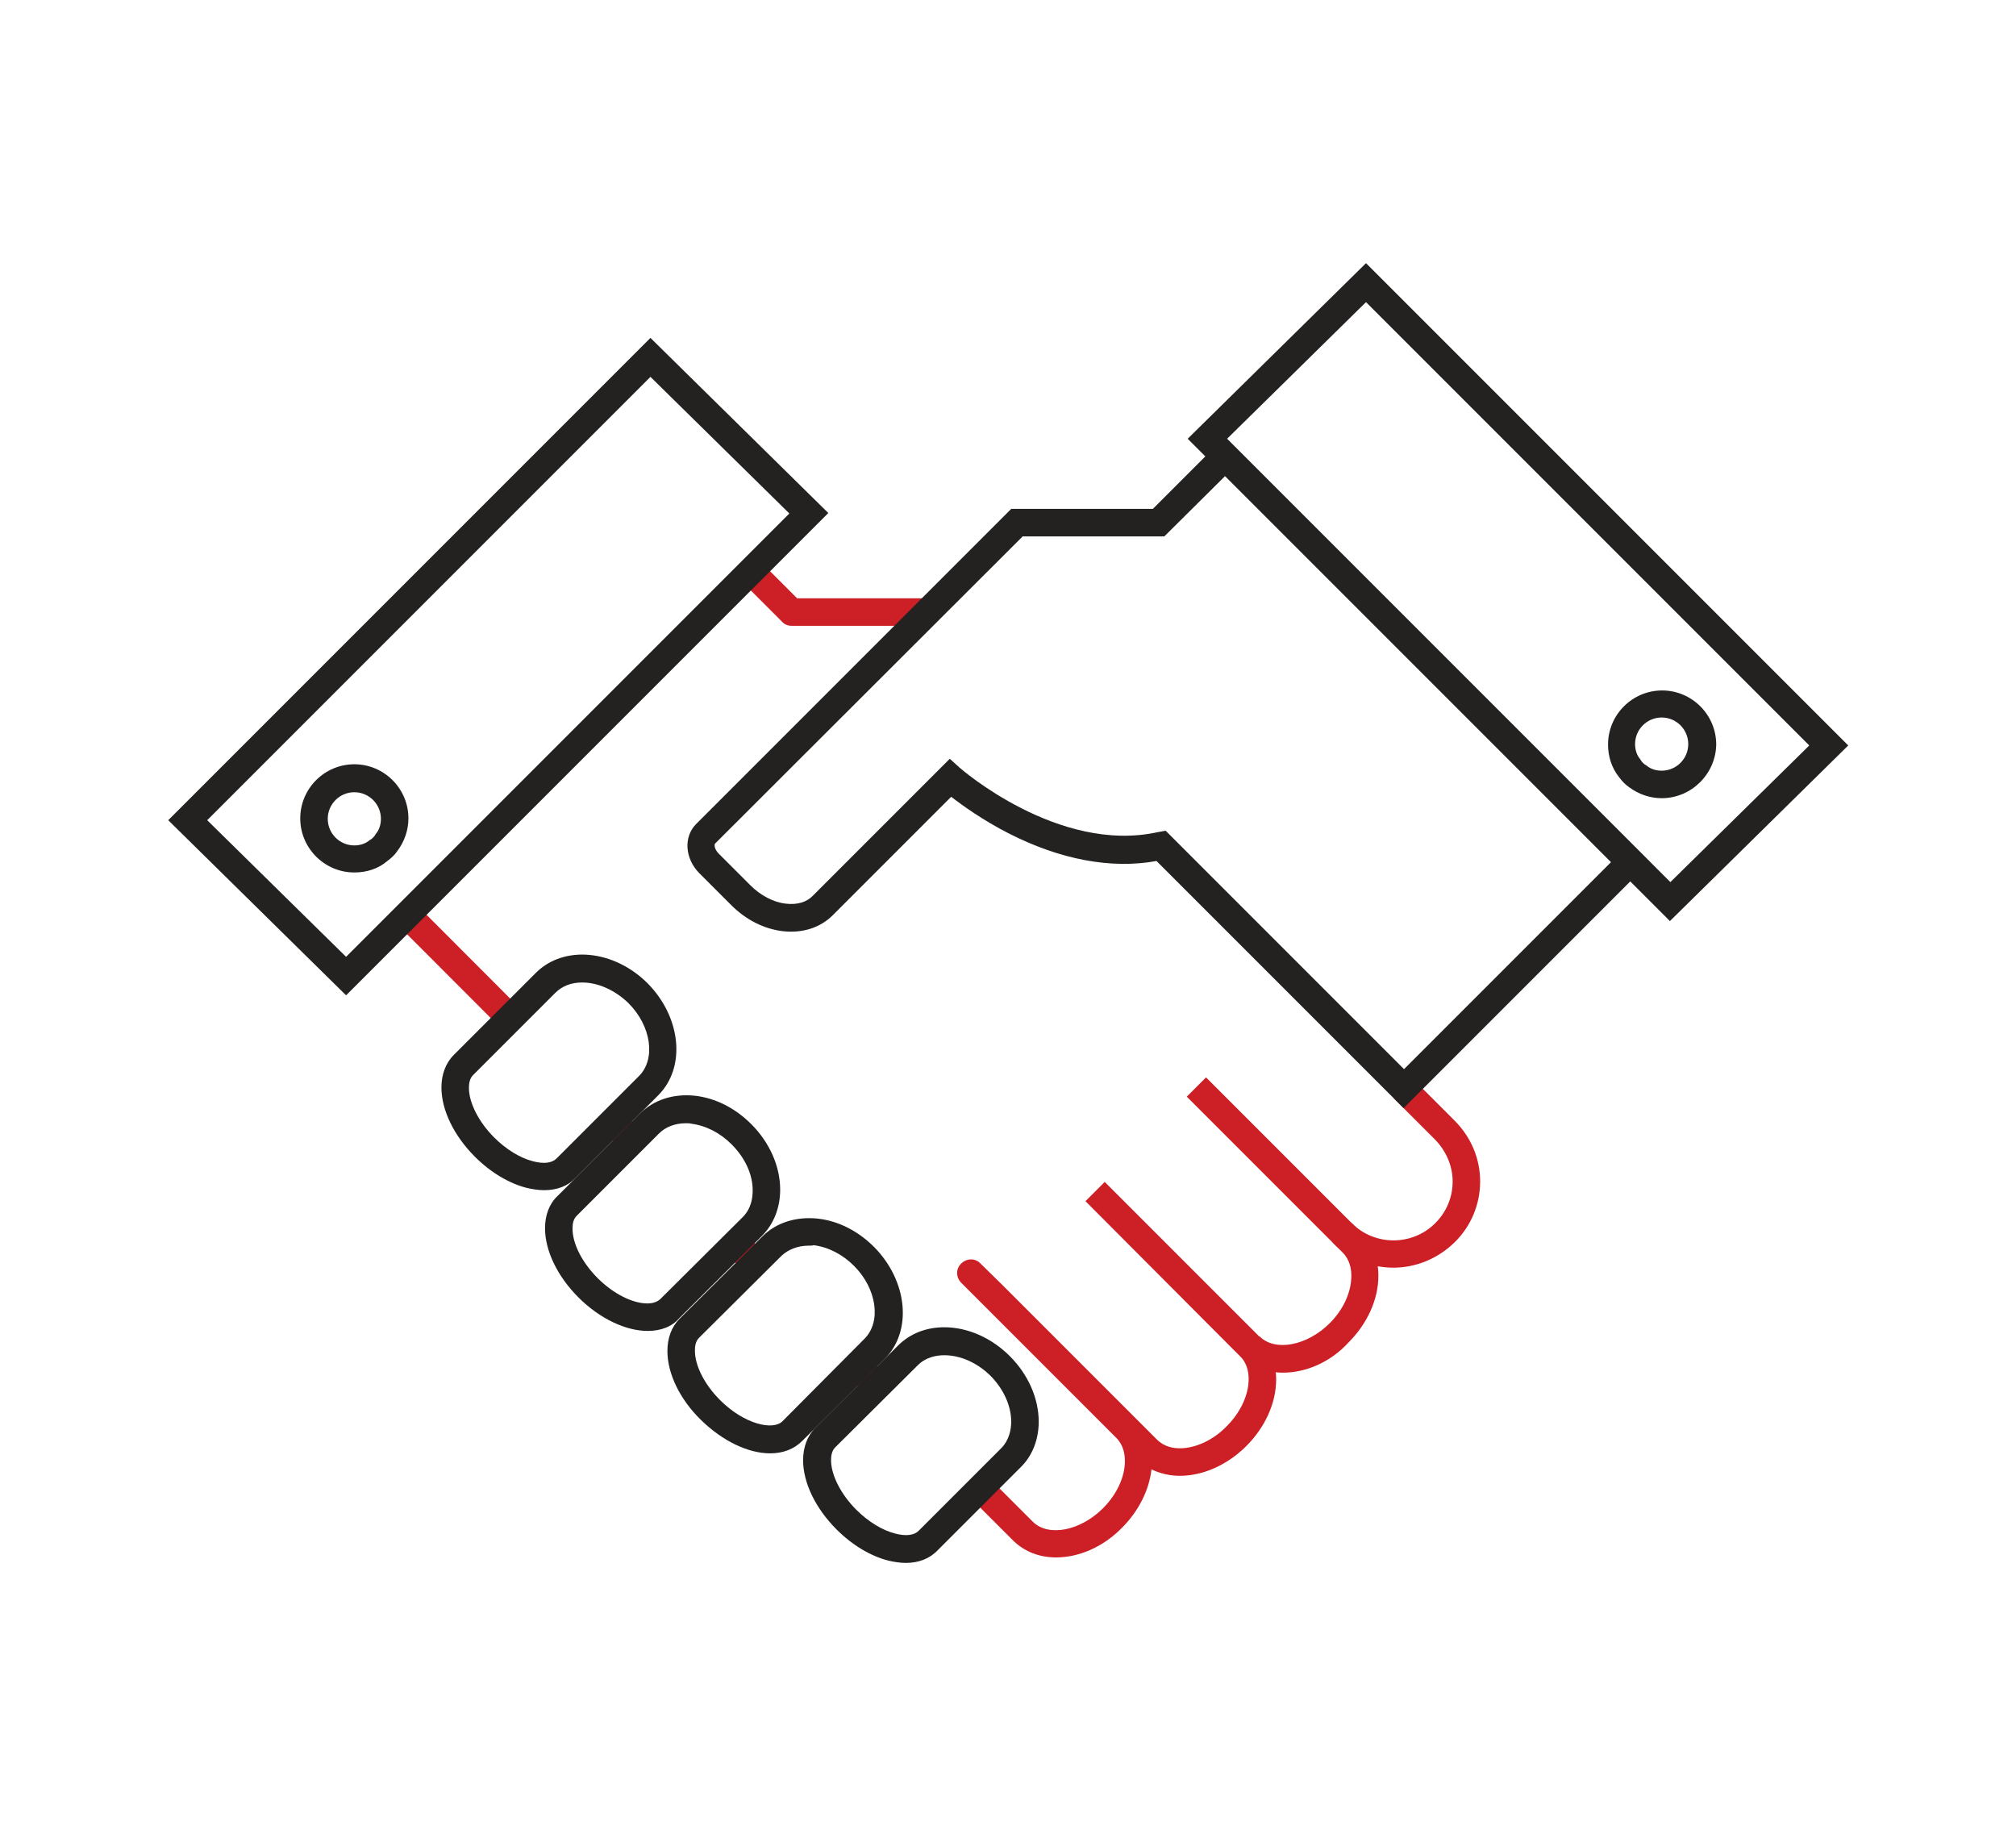 <?xml version="1.0" encoding="utf-8"?>
<!-- Generator: Adobe Illustrator 25.0.1, SVG Export Plug-In . SVG Version: 6.00 Build 0)  -->
<svg version="1.1" id="레이어_1" xmlns="http://www.w3.org/2000/svg" xmlns:xlink="http://www.w3.org/1999/xlink" x="0px"
	 y="0px" viewBox="0 0 439.8 398.3" style="enable-background:new 0 0 439.8 398.3;" xml:space="preserve">
<style type="text/css">
	.st0{fill:#CD1F26;}
	.st1{fill:#242121;}
</style>
<g>
	<g>
		<path class="st0" d="M304,276.5c-4.8,0-9.7-1.8-13.3-5.5l4.2-4.2c5,5,13.2,5,18.2,0c2.5-2.5,3.8-5.7,3.8-9.1s-1.4-6.6-3.8-9.1
			l-9-9l4.2-4.2l9,9c3.6,3.6,5.6,8.3,5.6,13.3c0,5-2,9.8-5.6,13.3C313.6,274.6,308.8,276.5,304,276.5z"/>
		<path class="st0" d="M279.9,299.4c-3.5,0-6.8-1.2-9.3-3.6l4.2-4.3c3.4,3.4,10.4,2,15.3-2.9c3-3,4.7-6.8,4.7-10.3
			c0-1.5-0.3-3.5-1.9-5.1l-34-34l4.2-4.2l34,34c2.4,2.4,3.6,5.6,3.6,9.3c0,5.1-2.4,10.4-6.5,14.5
			C290.2,297.2,284.8,299.4,279.9,299.4z"/>
		
			<rect x="132.9" y="243.7" transform="matrix(0.71 -0.704 0.704 0.71 -134.32 167.335)" class="st0" width="6" height="6"/>
		
			<rect x="186.3" y="297.1" transform="matrix(0.707 -0.707 0.707 0.707 -156.751 221.769)" class="st0" width="6" height="6.1"/>
		<path class="st0" d="M230.4,339.7c-3.6,0-6.8-1.2-9.3-3.6l-9.3-9.3l4.2-4.2l9.3,9.3c3.4,3.4,10.4,2,15.3-2.9c3-3,4.8-6.8,4.8-10.3
			c0-1.5-0.3-3.5-1.9-5.1l-33.8-33.8c-1.2-1.2-1.2-3.1,0-4.2c1.2-1.2,3.1-1.2,4.2,0l4.7,4.6l33.8,33.8c1.6,1.6,3.6,1.9,5,1.9
			c0,0,0,0,0,0c3.4,0,7.3-1.8,10.2-4.8c3-3,4.8-6.8,4.8-10.3c0-1.4-0.3-3.5-1.9-5L236.8,262l4.2-4.2l33.8,33.8
			c2.3,2.3,3.6,5.6,3.6,9.3c0,5.1-2.4,10.4-6.5,14.5c-4.1,4.1-9.4,6.5-14.5,6.5c0,0,0,0,0,0c-2.2,0-4.3-0.5-6.2-1.4
			c-0.5,4.5-2.8,9.1-6.4,12.7C240.6,337.5,235.3,339.7,230.4,339.7z"/>
		
			<rect x="159.6" y="270.3" transform="matrix(0.707 -0.707 0.707 0.707 -145.659 195.027)" class="st0" width="6" height="6"/>
		<path class="st0" d="M202.4,136.5h-29.7c-0.8,0-1.6-0.3-2.1-0.9l-9-9l4.2-4.2l8.1,8.1h28.5L202.4,136.5z"/>
		<rect x="97" y="194.8" transform="matrix(0.708 -0.707 0.707 0.708 -119.702 132.326)" class="st0" width="6" height="32"/>
	</g>
</g>
<path class="st1" d="M197.6,340.9c-1.2,0-2.5-0.2-3.8-0.5c-3.9-1-7.9-3.4-11.3-6.8c-4.6-4.6-7.3-10.2-7.3-15.1
	c0-2.8,0.9-5.3,2.7-7.1l18-17.9c2.6-2.6,6.1-4,10.1-4c0,0,0,0,0,0c5.1,0,10.3,2.3,14.3,6.3c4,4,6.3,9.2,6.3,14.3c0,3.9-1.4,7.5-4,10
	l-18,18C202.8,340,200.4,340.9,197.6,340.9z M206,295.6C206,295.6,206,295.6,206,295.6c-1.7,0-4,0.4-5.8,2.2l-18,17.9
	c-0.8,0.8-0.9,2-0.9,2.8c0,3.2,2.1,7.4,5.5,10.8c2.6,2.6,5.7,4.5,8.5,5.2c2.3,0.6,4.1,0.4,5.1-0.6l18-18c1.8-1.8,2.2-4.2,2.2-5.8
	c0-3.5-1.7-7.2-4.6-10.1C213.1,297.2,209.5,295.6,206,295.6z"/>
<path class="st1" d="M168,317c-4.7,0-10.3-2.6-15.1-7.3c-4.6-4.5-7.3-10.1-7.3-15c0-2.9,0.9-5.3,2.7-7.1l18-17.9
	c3-3,7.3-4.4,12.1-3.9c4.5,0.5,8.8,2.7,12.3,6.2c7.3,7.4,8.4,18.3,2.3,24.4l-3.7,3.7L175,314.3C173.2,316.1,170.8,317,168,317z
	 M176.4,271.7c-2.3,0-4.4,0.8-5.9,2.2l-18,17.9c-0.8,0.8-0.9,1.9-0.9,2.8c0,3.3,2.1,7.4,5.5,10.8c5.2,5.2,11.5,6.7,13.6,4.6l17.9-18
	c3.7-3.7,2.7-10.9-2.3-15.9c-2.5-2.5-5.6-4.1-8.8-4.5C177.2,271.7,176.8,271.7,176.4,271.7z"/>
<path class="st1" d="M141.3,290.3c-4.8,0-10.5-2.7-15.1-7.3c-4.6-4.6-7.3-10.2-7.3-15.1c0-2.8,0.9-5.3,2.7-7l18-18
	c3-3,7.3-4.4,12-3.9c4.5,0.5,8.8,2.7,12.3,6.2c4,4,6.3,9.2,6.3,14.3c0,3.9-1.4,7.5-4,10.1l-18,17.9
	C146.6,289.4,144.1,290.3,141.3,290.3C141.3,290.3,141.3,290.3,141.3,290.3z M149.6,245c-2.3,0-4.4,0.8-5.8,2.2l-18,18
	c-0.8,0.8-0.9,1.9-0.9,2.8c0,3.3,2.1,7.4,5.5,10.8c3.4,3.4,7.6,5.5,10.8,5.5c0,0,0,0,0,0c1.2,0,2.1-0.3,2.8-0.9l18-17.9
	c1.9-1.9,2.2-4.2,2.2-5.9c0-3.5-1.7-7.1-4.6-10c-2.5-2.5-5.6-4.1-8.8-4.5C150.5,245,150.1,245,149.6,245z"/>
<path class="st1" d="M118.7,259.6c-1.2,0-2.5-0.2-3.8-0.5c-3.9-1-7.9-3.4-11.3-6.8c-4.6-4.6-7.3-10.2-7.3-15.1
	c0-2.8,0.9-5.3,2.7-7.1l17.9-17.9c6.1-6.1,17-5.1,24.4,2.3c7.3,7.4,8.4,18.3,2.3,24.4l-18,18C123.9,258.7,121.5,259.6,118.7,259.6z
	 M127,214.3c-2.3,0-4.3,0.7-5.9,2.3l-17.9,17.9c-0.8,0.8-0.9,2-0.9,2.8c0,3.2,2.1,7.4,5.5,10.8c2.6,2.6,5.7,4.5,8.5,5.2
	c2.3,0.6,4.1,0.4,5.1-0.6l18-18c3.7-3.7,2.7-10.9-2.3-15.9C134.1,215.9,130.4,214.3,127,214.3z"/>
<path class="st1" d="M306.2,241.7l-53.9-53.9c-9.9,1.8-21-0.3-32.2-6c-5.7-2.9-10.1-6.1-12.6-8l-25.8,25.8c-2.8,2.8-6.7,4-11,3.5
	c-4.1-0.5-8-2.5-11.2-5.7l-6.9-6.9c-3.2-3.2-3.5-7.9-0.8-10.7l49.3-49.3h0l19.5-19.5h30.9l15.7-15.7l92.7,92.7L306.2,241.7z
	 M254.3,181.2l52,52l45.2-45.2l-84.2-84.2L254,117h-30.9l-67.1,67c-0.2,0.2-0.2,1.2,0.8,2.2l6.9,6.9c2.2,2.2,5,3.7,7.7,4
	c2.5,0.3,4.6-0.3,6-1.8l29.8-29.8l2.1,1.9c0.2,0.2,21.6,18.9,43.3,14.1L254.3,181.2z"/>
<g>
	<path class="st1" d="M364.3,200.9L259.1,95.7L298,57.4l105.2,105.2L364.3,200.9z M267.7,95.7l96.7,96.7l30.3-29.8l-96.7-96.7
		L267.7,95.7z"/>
	<path class="st1" d="M362.5,174.1c-2.6,0-5.1-0.9-7.1-2.4c-0.9-0.6-1.6-1.4-2.2-2.2c-1.6-2-2.4-4.5-2.4-7.1
		c0-6.5,5.3-11.8,11.8-11.8s11.8,5.3,11.8,11.8C374.3,168.8,369,174.1,362.5,174.1z M362.5,156.5c-3.2,0-5.8,2.6-5.8,5.8
		c0,1.3,0.4,2.5,1.2,3.4l0.1,0.2c0.2,0.3,0.6,0.7,0.9,0.9l0.2,0.1c0.9,0.8,2.1,1.2,3.4,1.2c3.2,0,5.8-2.6,5.8-5.8
		S365.7,156.5,362.5,156.5z"/>
</g>
<g>
	<path class="st1" d="M75.5,217.1l-38.8-38.2L141.9,73.7l38.8,38.2L75.5,217.1z M45.2,178.9l30.3,29.8l96.7-96.7l-30.3-29.8
		L45.2,178.9z"/>
	<path class="st1" d="M77.3,190.3c-6.5,0-11.8-5.3-11.8-11.8s5.3-11.8,11.8-11.8s11.8,5.3,11.8,11.8c0,2.6-0.9,5.1-2.4,7.1
		c-0.6,0.9-1.4,1.6-2.2,2.2C82.5,189.5,80,190.3,77.3,190.3z M77.3,172.8c-3.2,0-5.8,2.6-5.8,5.8s2.6,5.8,5.8,5.8
		c1.3,0,2.5-0.4,3.4-1.2l0.2-0.1c0.3-0.2,0.7-0.6,0.9-0.9l0.1-0.2c0.8-0.9,1.2-2.1,1.2-3.4C83.1,175.4,80.5,172.8,77.3,172.8z"/>
</g>
</svg>
